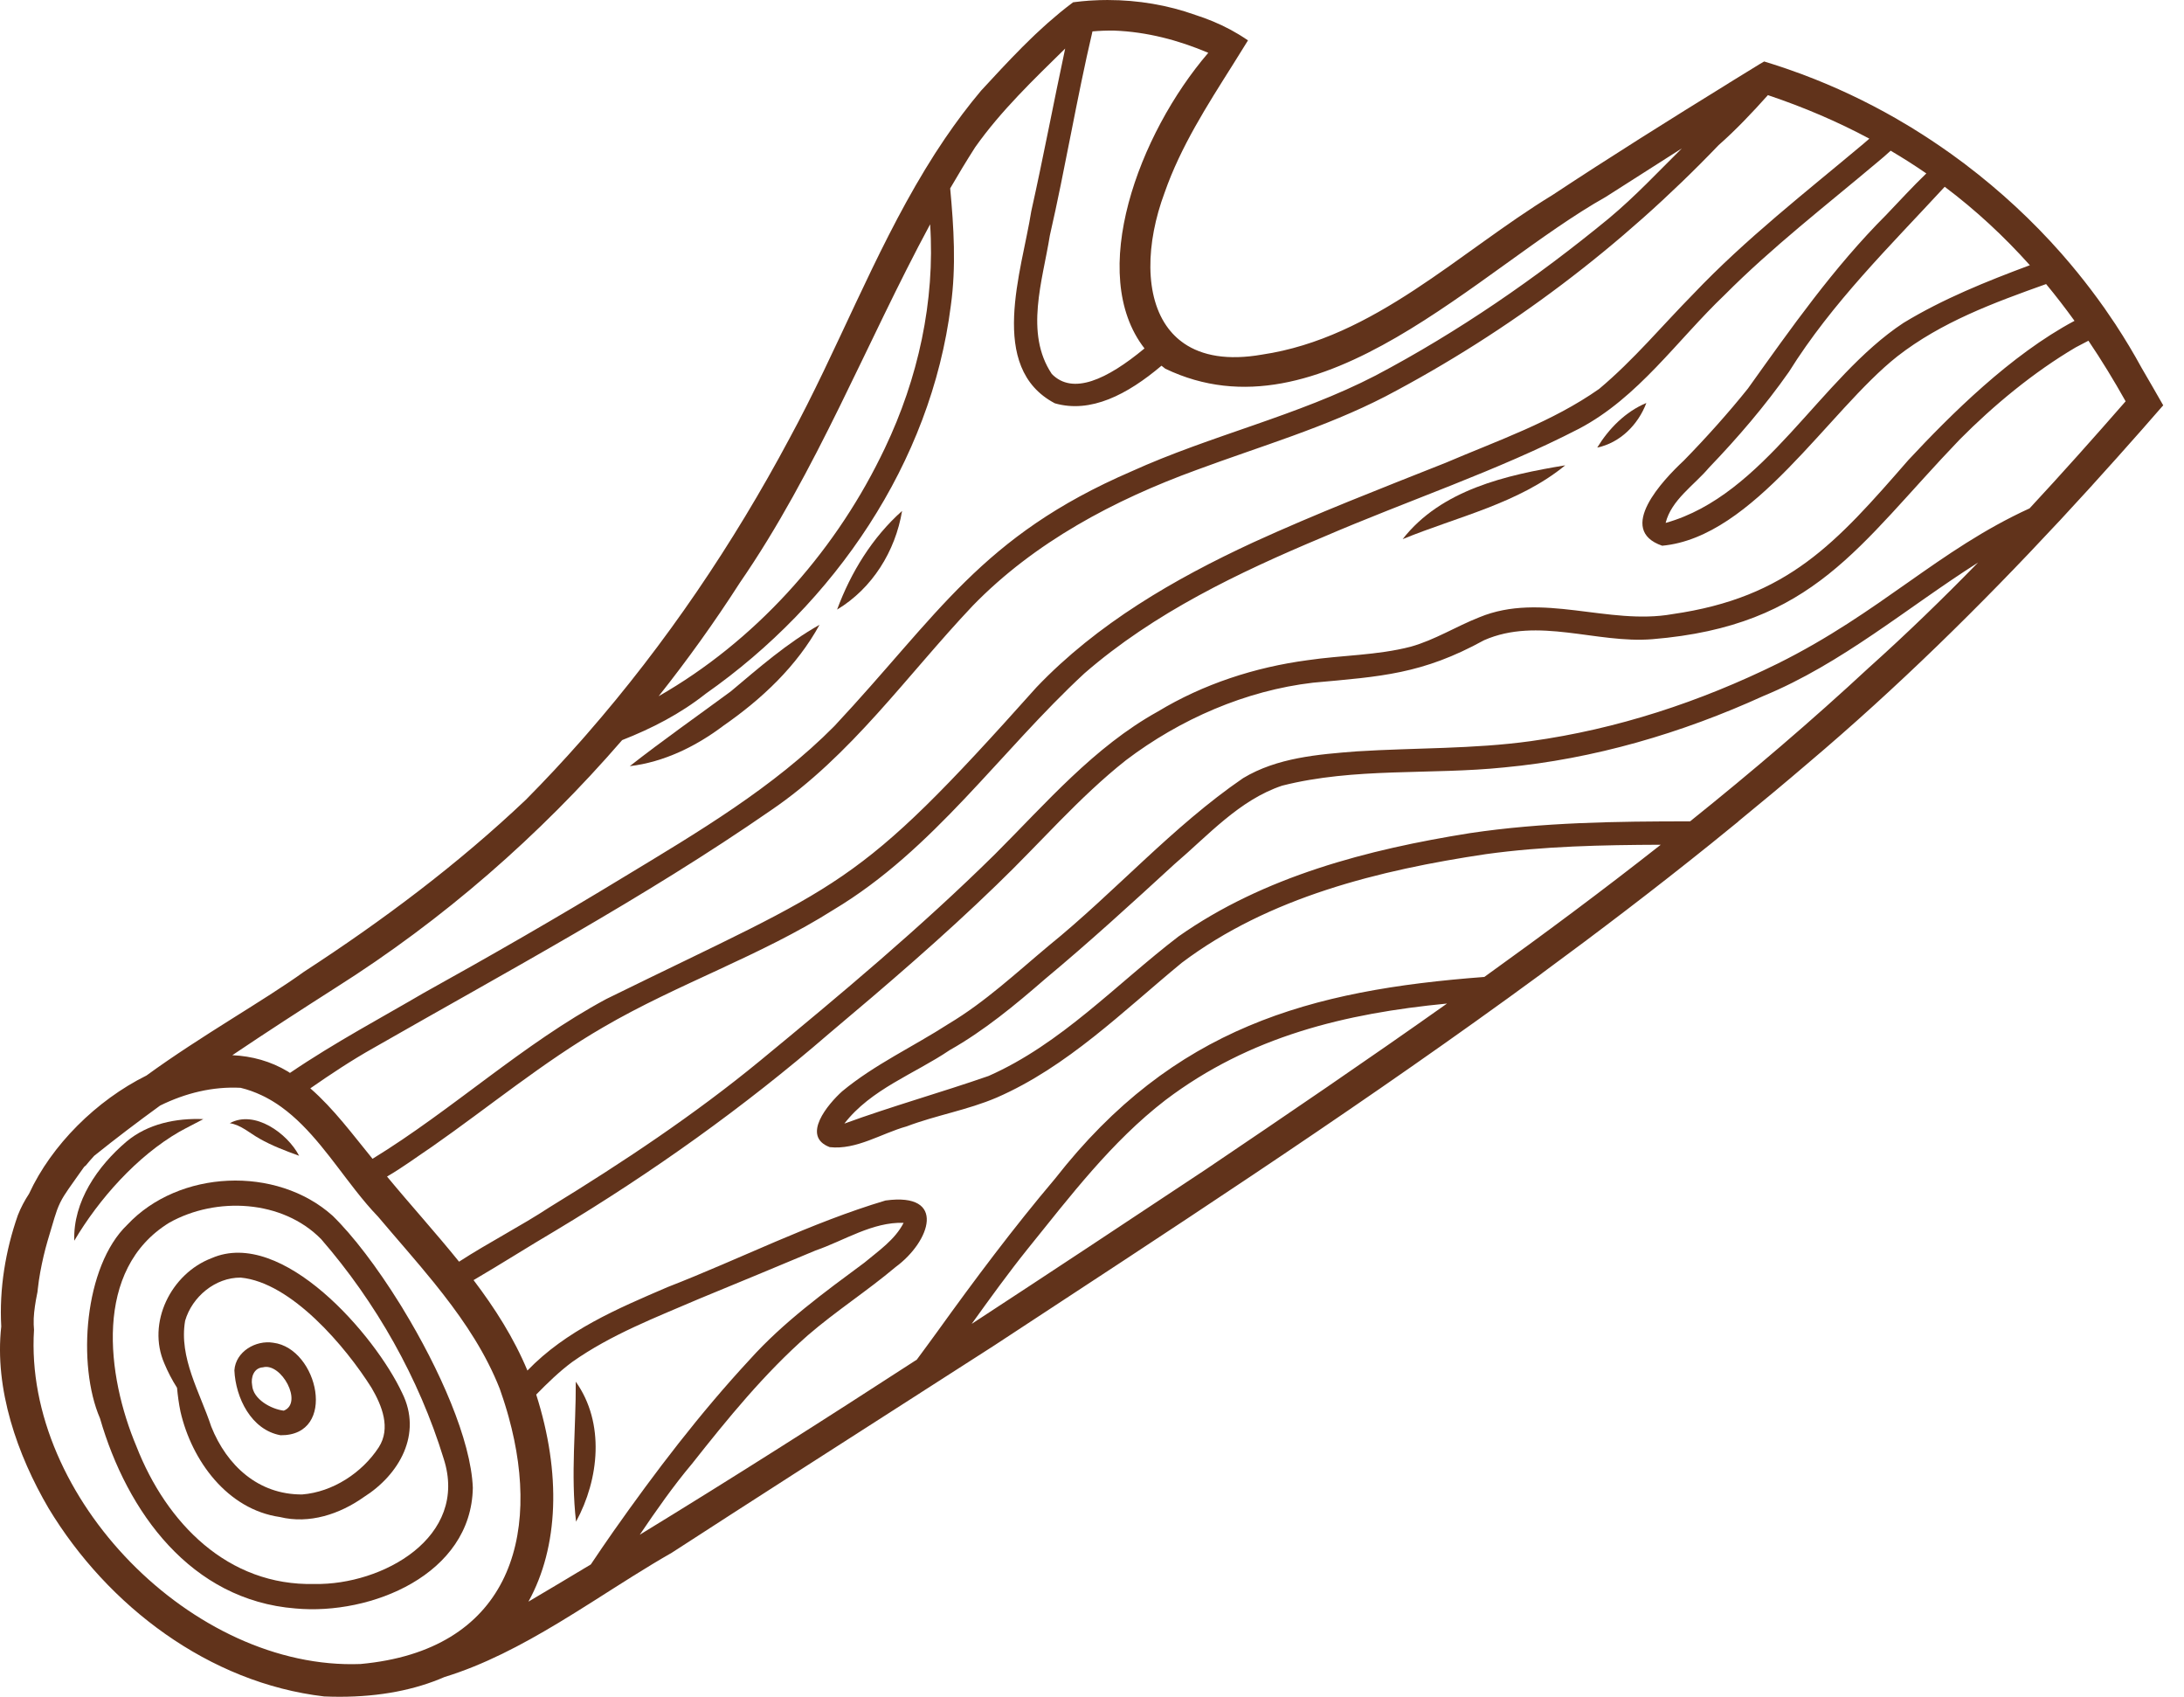 <svg xmlns="http://www.w3.org/2000/svg" fill="none" viewBox="0 0 103 80" height="80" width="103">
<path fill="#61331B" d="M101.001 17.345C100.625 16.656 100.22 15.982 99.789 15.324C99.789 15.324 99.79 15.324 99.79 15.323C99.769 15.291 99.746 15.26 99.725 15.227C99.584 15.015 99.441 14.805 99.296 14.597C99.27 14.56 99.246 14.523 99.22 14.486C99.22 14.487 99.219 14.487 99.219 14.487C98.826 13.931 98.414 13.388 97.984 12.859C97.984 12.859 97.984 12.859 97.985 12.859C97.945 12.81 97.905 12.763 97.865 12.715C97.795 12.629 97.724 12.542 97.652 12.457C97.51 12.288 97.366 12.12 97.22 11.954C95.855 10.405 94.329 8.993 92.679 7.744C92.68 7.744 92.68 7.743 92.68 7.742C92.639 7.711 92.596 7.681 92.554 7.65C92.393 7.53 92.232 7.411 92.069 7.294C92.029 7.266 91.99 7.236 91.95 7.207C91.949 7.207 91.949 7.208 91.948 7.208C91.38 6.803 90.798 6.418 90.204 6.053L90.206 6.051C90.163 6.025 90.119 6 90.076 5.974C89.898 5.866 89.718 5.76 89.538 5.656C89.493 5.629 89.448 5.601 89.402 5.575C89.401 5.575 89.401 5.575 89.401 5.575C88 4.773 86.537 4.083 85.029 3.518C85.029 3.517 85.03 3.517 85.031 3.517C84.993 3.502 84.955 3.49 84.917 3.476C84.7 3.396 84.483 3.318 84.264 3.243C84.187 3.217 84.111 3.191 84.034 3.165C83.757 3.073 83.479 2.983 83.2 2.899C83.121 2.945 83.043 2.991 82.964 3.036C82.961 3.038 82.957 3.04 82.954 3.043C82.479 3.334 82.004 3.627 81.53 3.919C81.53 3.92 81.531 3.92 81.532 3.92C78.738 5.644 75.954 7.387 73.214 9.197C68.786 11.898 64.832 15.929 59.517 16.719C57.891 17.003 56.69 16.77 55.848 16.197C55.807 16.17 55.769 16.141 55.73 16.111C55.689 16.081 55.648 16.05 55.609 16.017C55.573 15.988 55.539 15.957 55.504 15.926C55.465 15.891 55.427 15.855 55.391 15.818C55.359 15.787 55.328 15.755 55.298 15.722C55.262 15.683 55.227 15.642 55.193 15.601C55.165 15.568 55.137 15.534 55.11 15.499C53.956 13.994 54.04 11.455 54.923 9.086C55.684 6.909 56.927 4.979 58.15 3.038C58.154 3.032 58.158 3.025 58.162 3.019C58.394 2.65 58.627 2.28 58.854 1.908C58.855 1.907 58.855 1.906 58.856 1.904C58.737 1.821 58.613 1.741 58.488 1.664C58.459 1.646 58.429 1.628 58.399 1.61C58.285 1.542 58.17 1.476 58.053 1.412C58.044 1.407 58.036 1.402 58.026 1.397L58.026 1.397C57.5 1.116 56.941 0.885 56.364 0.701C55.087 0.243 53.674 0.002 52.255 0.001C52.255 0.001 52.255 0 52.256 0C52.236 0 52.215 0.001 52.195 0.001C52.104 0.001 52.013 0.003 51.922 0.005C51.909 0.005 51.897 0.005 51.885 0.006C51.885 0.005 51.885 0.005 51.885 0.005C51.879 0.005 51.873 0.006 51.867 0.006C51.843 0.007 51.819 0.008 51.796 0.009C51.703 0.012 51.61 0.017 51.518 0.022C51.478 0.025 51.438 0.027 51.398 0.029C51.372 0.031 51.346 0.033 51.32 0.034C51.3 0.036 51.28 0.038 51.26 0.04C51.207 0.044 51.154 0.049 51.101 0.053C51.068 0.057 51.035 0.059 51.002 0.062C50.927 0.069 50.853 0.079 50.778 0.088C50.761 0.09 50.743 0.091 50.726 0.093C50.726 0.094 50.726 0.094 50.726 0.094C50.687 0.099 50.648 0.103 50.609 0.108C50.4 0.263 50.196 0.424 49.995 0.588C49.924 0.646 49.854 0.708 49.783 0.768C49.655 0.876 49.527 0.983 49.401 1.095C49.32 1.167 49.24 1.242 49.158 1.316C49.046 1.419 48.933 1.521 48.822 1.626C48.743 1.702 48.664 1.779 48.585 1.855C48.473 1.964 48.36 2.073 48.25 2.184C48.23 2.204 48.21 2.222 48.19 2.242C48.191 2.242 48.193 2.242 48.193 2.241C47.533 2.904 46.898 3.592 46.269 4.274C45.664 4.992 45.104 5.74 44.58 6.51V6.509C44.571 6.522 44.563 6.535 44.554 6.548C44.407 6.763 44.264 6.981 44.123 7.199C44.097 7.24 44.071 7.281 44.045 7.322C43.912 7.531 43.781 7.741 43.652 7.953C43.645 7.965 43.637 7.977 43.629 7.989V7.99C41.182 12.021 39.486 16.53 37.237 20.665C34.582 25.64 31.39 30.358 27.676 34.612C27.59 34.71 27.505 34.808 27.419 34.906C26.575 35.862 25.704 36.795 24.806 37.701C21.6 40.743 18.039 43.411 14.334 45.818C12.472 47.165 9.503 48.819 6.909 50.708C4.546 51.88 2.429 53.986 1.371 56.282C1.163 56.599 0.983 56.935 0.842 57.295C0.259 58.957 -0.039 60.767 0.059 62.541C-0.271 65.493 0.817 68.597 2.293 71.115C5.082 75.729 9.854 79.347 15.288 79.984C15.534 79.994 15.774 80 16.011 80C17.936 80 19.586 79.668 20.961 79.069C22.814 78.501 24.581 77.57 26.297 76.538C26.297 76.539 26.297 76.539 26.297 76.539C26.327 76.521 26.356 76.502 26.387 76.484C26.642 76.33 26.896 76.174 27.149 76.017C27.171 76.004 27.192 75.99 27.213 75.977C27.477 75.813 27.739 75.647 28 75.482C28.007 75.478 28.014 75.474 28.021 75.469C28.021 75.469 28.021 75.469 28.021 75.469C29.256 74.686 30.471 73.899 31.68 73.21C35.478 70.749 39.29 68.31 43.1 65.868C43.202 65.803 43.303 65.738 43.405 65.673H43.405C43.406 65.672 43.406 65.672 43.406 65.671C44.563 64.93 45.719 64.189 46.875 63.446C55.004 58.113 63.184 52.798 71.07 47.095C71.07 47.095 71.071 47.095 71.071 47.095C71.105 47.07 71.139 47.045 71.173 47.021C71.348 46.894 71.523 46.766 71.698 46.638C72.035 46.393 72.374 46.148 72.71 45.901C72.707 45.901 72.705 45.901 72.703 45.902C75.389 43.929 78.04 41.91 80.638 39.822H80.64C80.659 39.807 80.678 39.791 80.697 39.775C80.748 39.734 80.799 39.693 80.85 39.651C81.231 39.344 81.612 39.036 81.991 38.725H81.983C83.09 37.819 84.19 36.906 85.277 35.974C89.473 32.427 93.383 28.581 97.119 24.567C97.12 24.567 97.12 24.567 97.121 24.567C97.188 24.495 97.253 24.422 97.32 24.35C97.714 23.925 98.106 23.498 98.497 23.07C98.558 23.003 98.62 22.937 98.68 22.87C98.68 22.87 98.679 22.87 98.678 22.87C99.454 22.016 100.223 21.157 100.986 20.291C100.989 20.287 100.992 20.284 100.995 20.281C101.324 19.907 101.652 19.532 101.979 19.156C101.994 19.143 102.007 19.128 102.021 19.112C101.681 18.513 101.337 17.924 101.001 17.345L101.001 17.345ZM95.731 12.504C93.675 13.271 91.641 14.087 89.77 15.224C85.808 17.834 83.243 23.338 78.553 24.655C78.823 23.567 79.901 22.876 80.598 22.05C81.959 20.632 83.242 19.138 84.371 17.528C86.408 14.268 89.132 11.605 91.715 8.806C93.187 9.913 94.517 11.149 95.731 12.505L95.731 12.504ZM89.166 7.105C89.745 7.447 90.307 7.803 90.848 8.177C90.192 8.808 89.574 9.486 88.957 10.13C86.474 12.612 84.468 15.475 82.434 18.319C81.527 19.452 80.455 20.648 79.408 21.718C78.439 22.621 76.194 24.976 78.391 25.73C82.716 25.331 86.222 19.374 89.482 16.8C91.563 15.18 94.023 14.276 96.497 13.393C96.96 13.953 97.406 14.531 97.836 15.127C94.823 16.731 91.984 19.564 90.002 21.689C86.585 25.607 84.336 28.169 78.879 28.954C75.848 29.497 72.704 27.887 69.766 29.104C68.672 29.533 67.668 30.174 66.53 30.491C64.942 30.902 63.291 30.888 61.675 31.126C59.188 31.458 56.755 32.248 54.604 33.548C51.589 35.221 49.334 37.868 46.926 40.272C43.424 43.726 39.646 46.885 35.85 50.009C32.733 52.57 29.365 54.807 25.928 56.913C24.554 57.815 23.045 58.581 21.65 59.486C20.55 58.122 19.364 56.815 18.253 55.472C18.993 55.043 19.695 54.52 20.375 54.065C23.067 52.186 25.606 50.079 28.452 48.431C31.963 46.382 35.869 45.073 39.309 42.894C44.038 40.066 47.167 35.426 51.144 31.746C54.428 28.895 58.403 26.996 62.385 25.327C66.356 23.613 70.604 22.208 74.469 20.213C77.261 18.746 79.092 16.044 81.333 13.907C83.579 11.65 86.102 9.702 88.534 7.653C88.751 7.477 88.961 7.293 89.166 7.105L89.166 7.105ZM83.376 4.485C85.103 5.065 86.693 5.751 88.161 6.538C88.063 6.621 87.965 6.705 87.869 6.79C85.145 9.075 82.328 11.264 79.872 13.847C78.381 15.36 77.056 16.962 75.417 18.337C73.199 19.893 70.66 20.759 68.173 21.822C65.134 23.028 62.083 24.211 59.108 25.571C55.375 27.299 51.744 29.406 48.883 32.403C40.264 42.053 39.859 41.566 28.592 47.102C24.666 49.21 21.354 52.317 17.569 54.635C16.636 53.495 15.746 52.281 14.635 51.313C15.601 50.641 16.581 49.991 17.602 49.417C23.92 45.8 30.363 42.354 36.356 38.206C40.145 35.633 42.767 31.844 45.873 28.562C48.786 25.564 52.548 23.57 56.445 22.152C59.426 21.046 62.501 20.154 65.336 18.692C71.187 15.624 76.48 11.611 81.049 6.846C81.878 6.115 82.641 5.307 83.376 4.486L83.376 4.485ZM51.522 1.48C51.862 1.451 52.204 1.437 52.548 1.443C54.083 1.5 55.572 1.891 56.984 2.49C53.697 6.313 51.246 12.92 53.976 16.428C52.199 17.902 50.589 18.637 49.605 17.633C48.313 15.706 49.174 13.224 49.511 11.107C50.243 7.915 50.773 4.67 51.522 1.48L51.522 1.48ZM34.879 27.494C38.524 22.214 40.834 16.195 43.866 10.576C44.106 14.207 43.295 17.854 41.733 21.128C41.731 21.132 41.73 21.136 41.727 21.14C41.726 21.142 41.725 21.145 41.724 21.147C41.655 21.286 41.587 21.427 41.519 21.567C39.236 26.182 35.559 30.257 31.062 32.825C32.42 31.116 33.695 29.337 34.88 27.494L34.879 27.494ZM15.829 46.57C20.905 43.363 25.434 39.408 29.341 34.895C30.741 34.345 32.079 33.66 33.283 32.707C39.345 28.455 43.903 21.831 44.843 14.403C45.098 12.563 44.982 10.72 44.812 8.881C45.191 8.227 45.582 7.58 45.99 6.942C47.206 5.221 48.738 3.761 50.235 2.289C49.688 4.843 49.205 7.411 48.636 9.959C48.196 12.764 46.548 17.329 49.747 19.015C51.434 19.5 53.163 18.608 54.777 17.243C54.835 17.29 54.895 17.337 54.956 17.383C62.278 20.9 69.76 12.635 75.725 9.287C76.924 8.527 78.119 7.758 79.319 6.995C78.195 8.106 77.131 9.249 75.879 10.294C72.456 13.107 68.787 15.641 64.865 17.71C61.192 19.609 57.114 20.521 53.358 22.226C46.264 25.288 44.253 28.994 39.348 34.236C36.486 37.128 32.894 39.249 29.427 41.346C26.317 43.24 23.155 45.055 19.966 46.825C18.131 47.904 15.792 49.147 13.675 50.586C13.643 50.565 13.611 50.542 13.578 50.521C12.767 50.034 11.878 49.792 10.957 49.751C12.563 48.669 14.192 47.616 15.829 46.57L15.829 46.57ZM17.001 78.455C9.11 78.758 1.106 70.608 1.604 62.699C1.597 62.615 1.593 62.532 1.589 62.448C1.575 62.065 1.629 61.681 1.692 61.304C1.715 61.17 1.741 61.037 1.769 60.904C1.774 60.858 1.779 60.811 1.784 60.764C1.839 60.245 1.939 59.731 2.056 59.222C2.168 58.739 2.315 58.266 2.457 57.791C2.531 57.544 2.601 57.296 2.689 57.054C2.777 56.814 2.888 56.584 3.025 56.368C3.163 56.151 3.311 55.941 3.46 55.732C3.485 55.696 3.51 55.661 3.535 55.626C3.555 55.598 3.575 55.569 3.595 55.54C3.697 55.397 3.799 55.253 3.902 55.109C3.92 55.083 3.939 55.056 3.958 55.03C3.979 55 4.008 54.976 4.039 54.96C4.169 54.801 4.304 54.645 4.444 54.493C5.459 53.678 6.497 52.891 7.552 52.125C8.74 51.539 10.034 51.219 11.347 51.288C11.694 51.372 12.02 51.491 12.328 51.636C12.381 51.66 12.434 51.686 12.486 51.712C12.522 51.731 12.559 51.75 12.595 51.77C12.646 51.797 12.697 51.826 12.748 51.855C12.782 51.875 12.816 51.895 12.85 51.915C12.904 51.947 12.956 51.981 13.009 52.015C13.038 52.034 13.067 52.052 13.096 52.072C13.155 52.112 13.214 52.153 13.272 52.195C14.653 53.192 15.675 54.734 16.761 56.116C16.767 56.124 16.773 56.132 16.779 56.139H16.779C17.119 56.57 17.465 56.986 17.83 57.363C18.701 58.396 19.611 59.417 20.467 60.475C20.611 60.654 20.753 60.833 20.894 61.014C21.966 62.389 22.924 63.841 23.569 65.478C23.63 65.649 23.687 65.819 23.742 65.989C23.769 66.07 23.794 66.15 23.819 66.23C23.852 66.338 23.886 66.445 23.917 66.553C23.942 66.639 23.966 66.725 23.99 66.811C25.572 72.54 23.947 77.821 17.001 78.455L17.001 78.455ZM27.864 73.76C26.886 74.349 25.905 74.934 24.922 75.514C26.346 72.935 26.474 69.473 25.288 65.751C25.824 65.206 26.37 64.672 26.985 64.215C28.822 62.917 30.941 62.11 32.995 61.227C34.819 60.478 36.64 59.72 38.46 58.959C39.814 58.492 41.151 57.605 42.616 57.654C42.209 58.452 41.435 58.972 40.763 59.534C38.868 60.937 36.953 62.331 35.368 64.091C33.017 66.626 30.912 69.385 28.923 72.211C28.568 72.724 28.21 73.237 27.864 73.76L27.864 73.76ZM56.87 55.134C53.194 57.572 49.516 60.007 45.825 62.419C46.687 61.223 47.548 60.027 48.468 58.881C50.468 56.404 52.421 53.825 54.961 51.869C58.949 48.85 63.459 47.779 68.244 47.315C64.488 49.974 60.68 52.562 56.87 55.134H56.87ZM88.16 31.459C85.433 33.992 82.604 36.401 79.707 38.725C76.232 38.726 72.756 38.767 69.316 39.282C64.514 40.048 59.604 41.319 55.579 44.153C52.642 46.4 50.053 49.216 46.62 50.731C44.366 51.515 42.064 52.156 39.821 52.976C41.07 51.353 43.123 50.636 44.784 49.515C46.423 48.587 47.874 47.385 49.291 46.155C51.384 44.412 53.393 42.575 55.399 40.734C56.981 39.386 58.445 37.719 60.465 37.043C63.886 36.175 67.461 36.541 70.946 36.182C75.174 35.785 79.304 34.571 83.163 32.815C86.879 31.281 89.931 28.654 93.287 26.524C91.631 28.222 89.929 29.873 88.161 31.459L88.16 31.459ZM95.717 23.969C91.413 25.935 88.685 28.88 83.843 31.285C80.17 33.092 76.268 34.378 72.196 34.943C69.478 35.32 66.728 35.253 63.994 35.425C62.167 35.566 60.229 35.721 58.626 36.688C55.295 38.969 52.59 42.053 49.457 44.59C47.928 45.867 46.465 47.24 44.746 48.267C43.082 49.342 41.249 50.185 39.719 51.452C39.055 52.049 37.765 53.571 39.132 54.086C40.395 54.224 41.564 53.439 42.755 53.108C44.148 52.58 45.629 52.337 47.001 51.751C50.34 50.299 52.962 47.674 55.737 45.391C59.846 42.297 65.057 41.021 70.071 40.272C72.807 39.894 75.564 39.839 78.323 39.828C75.601 41.97 72.82 44.039 70.004 46.061C61.779 46.682 55.345 48.426 49.757 55.573C47.799 57.887 45.984 60.311 44.215 62.771C43.897 63.214 43.565 63.657 43.238 64.104C38.915 66.909 34.568 69.674 30.172 72.36C30.952 71.21 31.747 70.07 32.64 69.009C34.322 66.88 36.044 64.764 38.103 62.953C39.425 61.813 40.9 60.865 42.234 59.741C43.882 58.535 44.671 56.203 41.762 56.601C38.233 57.654 34.911 59.353 31.48 60.686C29.103 61.707 26.706 62.721 24.874 64.618C24.23 63.075 23.339 61.68 22.334 60.355C23.638 59.592 24.916 58.777 26.216 58.011C30.764 55.282 35.086 52.199 39.1 48.731C41.793 46.468 44.466 44.178 46.993 41.729C49.036 39.769 50.881 37.595 53.108 35.837C55.645 33.915 58.734 32.559 61.927 32.187C65.145 31.894 67.067 31.79 69.991 30.185C72.532 29.07 75.285 30.351 77.925 30.137C85.568 29.509 87.624 25.72 92.42 20.724C94.018 19.113 95.901 17.552 97.891 16.379C98.094 16.277 98.294 16.171 98.493 16.064C99.109 16.977 99.692 17.93 100.247 18.921C98.76 20.624 97.255 22.313 95.717 23.969L95.717 23.969Z"></path>
<path fill="#61331B" d="M13.232 67.669C15.928 67.694 15.009 63.574 12.889 63.308C12.065 63.172 11.114 63.723 11.054 64.608C11.11 65.898 11.846 67.419 13.232 67.669ZM12.4 64.467C13.267 64.23 14.314 66.146 13.382 66.51C12.784 66.437 11.937 65.972 11.891 65.313C11.821 64.943 11.97 64.493 12.4 64.467Z"></path>
<path fill="#61331B" d="M9.979 59.32C8.067 60.047 6.91 62.368 7.753 64.29C7.918 64.688 8.119 65.069 8.349 65.431C8.384 65.807 8.434 66.183 8.511 66.552C9.041 68.867 10.723 71.169 13.201 71.525C14.586 71.865 16.018 71.391 17.154 70.587C18.838 69.525 19.927 67.606 18.967 65.678C17.706 62.973 13.311 57.864 9.979 59.32ZM17.525 65.438C18.015 66.274 18.442 67.334 17.864 68.235C17.082 69.438 15.69 70.348 14.248 70.461C12.185 70.471 10.697 69.101 9.962 67.259C9.432 65.652 8.429 64.012 8.731 62.269C9.06 61.139 10.156 60.225 11.353 60.237C13.74 60.461 16.309 63.502 17.525 65.438Z"></path>
<path fill="#61331B" d="M19.002 61.708C18.973 61.66 18.944 61.612 18.914 61.565C18.904 61.55 18.895 61.534 18.886 61.519C18.872 61.496 18.858 61.474 18.844 61.451L18.844 61.452C17.788 59.755 16.651 58.258 15.681 57.315C13.031 54.945 8.434 55.151 6.003 57.746C3.962 59.7 3.629 64.359 4.716 66.872C5.996 71.299 9.005 75.447 13.931 75.836C17.491 76.168 22.231 74.24 22.299 70.147C22.214 67.901 20.736 64.553 19.001 61.708C19.001 61.708 19.001 61.708 19.001 61.708L19.002 61.708ZM20.923 68.77C22.124 72.481 18.032 74.74 14.834 74.682C10.74 74.782 7.849 71.807 6.439 68.207C5.026 64.86 4.395 59.849 7.986 57.646C10.196 56.409 13.316 56.564 15.143 58.42C17.737 61.408 19.761 64.984 20.923 68.77V68.77Z"></path>
<path fill="#61331B" d="M38.65 29.458C37.118 30.32 35.801 31.478 34.461 32.601C32.871 33.772 31.25 34.909 29.7 36.123C31.315 35.932 32.833 35.186 34.121 34.213C35.934 32.955 37.586 31.401 38.65 29.458Z"></path>
<path fill="#61331B" d="M42.543 24.09C41.14 25.337 40.129 26.983 39.478 28.741C41.135 27.744 42.226 25.994 42.543 24.09Z"></path>
<path fill="#61331B" d="M8.456 53.362C8.827 53.155 9.225 52.962 9.59 52.764C8.306 52.711 6.97 52.982 5.965 53.824C4.604 54.982 3.441 56.646 3.503 58.497C4.665 56.531 6.458 54.514 8.456 53.362L8.456 53.362Z"></path>
<path fill="#61331B" d="M14.107 54.493C13.553 53.429 12.002 52.316 10.837 52.957C11.361 53.035 11.784 53.43 12.238 53.684C12.829 54.02 13.468 54.261 14.107 54.493L14.107 54.493Z"></path>
<path fill="#61331B" d="M66.152 25.417C66.152 25.414 66.147 25.415 66.147 25.418C66.147 25.42 66.15 25.42 66.152 25.419C68.728 24.361 71.622 23.741 73.818 21.939C71.038 22.397 67.973 23.087 66.152 25.417Z"></path>
<path fill="#61331B" d="M75.328 21.101C75.326 21.1 75.326 21.102 75.326 21.103C76.413 20.875 77.258 20.019 77.644 19C76.663 19.408 75.879 20.201 75.328 21.101Z"></path>
<path fill="#61331B" d="M27.167 71.743C28.259 69.739 28.537 67.089 27.154 65.144C27.166 67.333 26.909 69.517 27.167 71.743Z"></path>
</svg>
